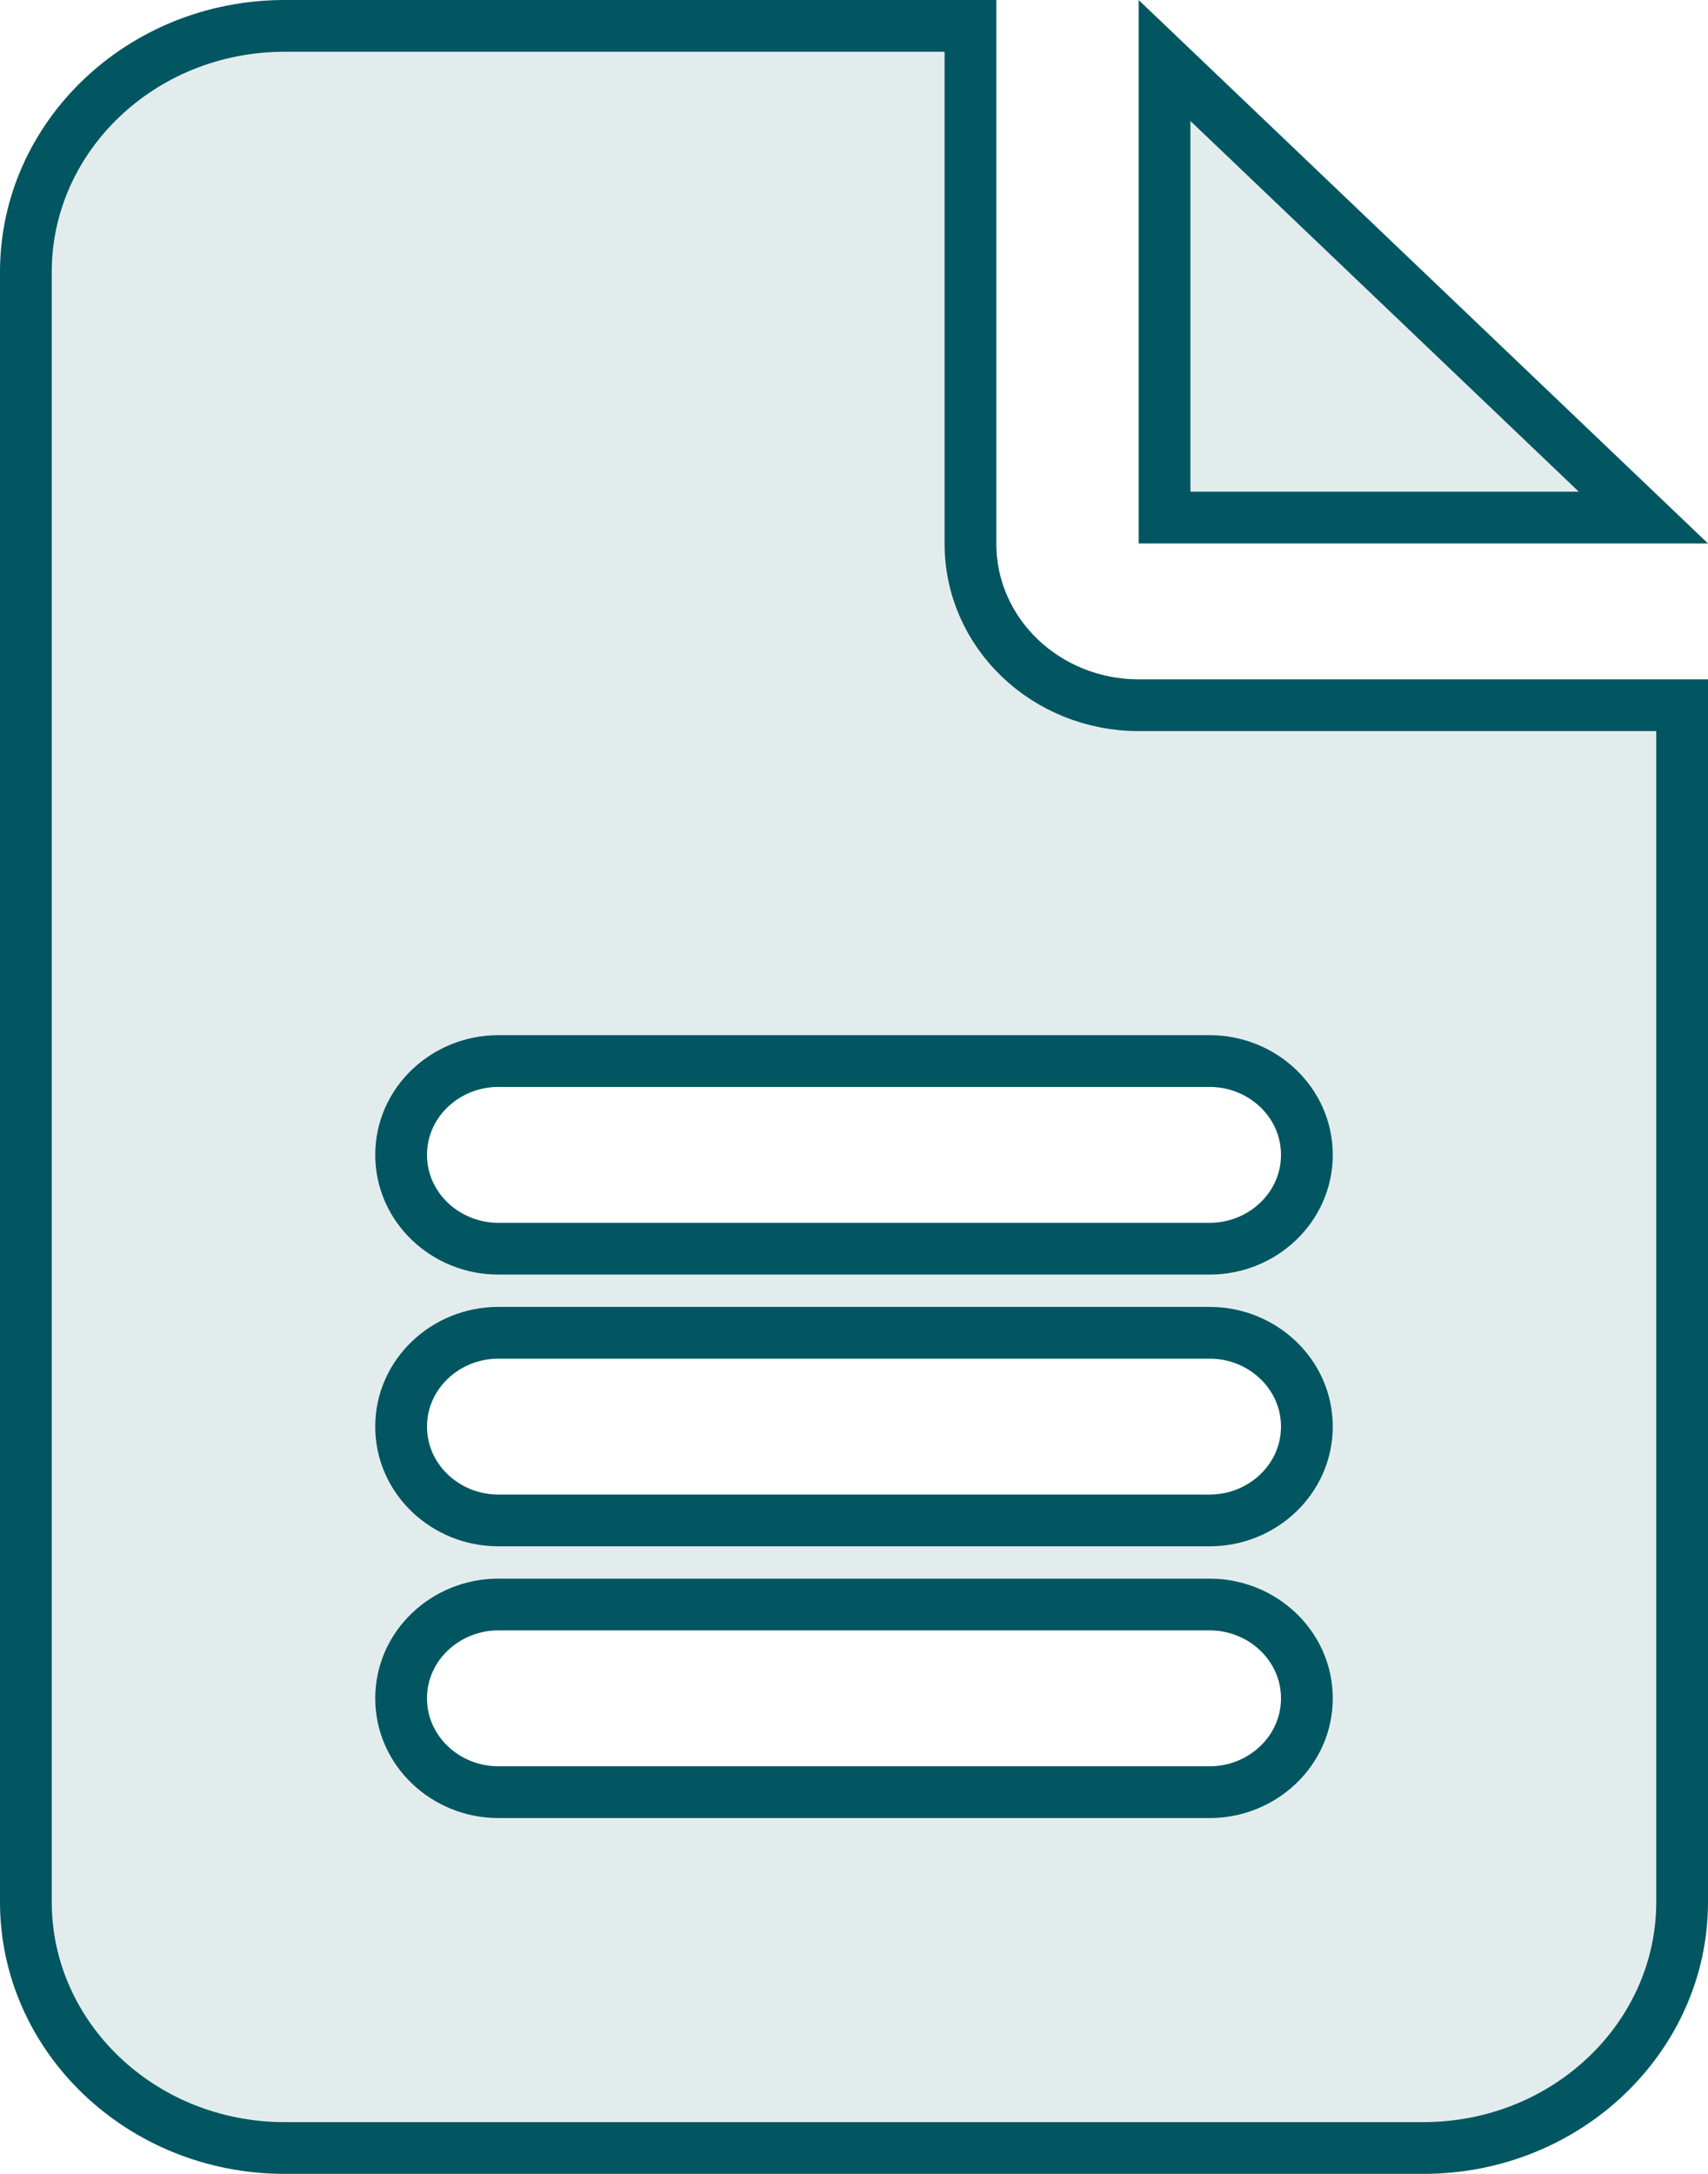 <svg xmlns="http://www.w3.org/2000/svg" width="33" height="42" viewBox="0 0 33 42" fill="none"><path d="M0.5 5.25C0.5 2.652 2.72 0.5 5.5 0.5H18.75V10.5C18.75 12.25 20.225 13.625 22 13.625H32.5V36.75C32.5 39.348 30.28 41.5 27.5 41.5H5.5C2.72 41.5 0.5 39.348 0.5 36.75V5.25ZM31.752 10H22.5V1.169L31.752 10ZM23.375 20.5H9.625C8.615 20.5 7.75 21.293 7.75 22.312C7.75 23.332 8.615 24.125 9.625 24.125H23.375C24.385 24.125 25.25 23.332 25.25 22.312C25.25 21.293 24.385 20.5 23.375 20.5ZM23.375 25.75H9.625C8.615 25.75 7.75 26.543 7.75 27.562C7.75 28.582 8.615 29.375 9.625 29.375H23.375C24.385 29.375 25.25 28.582 25.25 27.562C25.25 26.543 24.385 25.75 23.375 25.75ZM23.375 31H9.625C8.615 31 7.75 31.793 7.75 32.812C7.75 33.832 8.615 34.625 9.625 34.625H23.375C24.385 34.625 25.25 33.832 25.25 32.812C25.25 31.793 24.385 31 23.375 31Z" fill="#E3ECED" stroke="#015661"></path></svg>